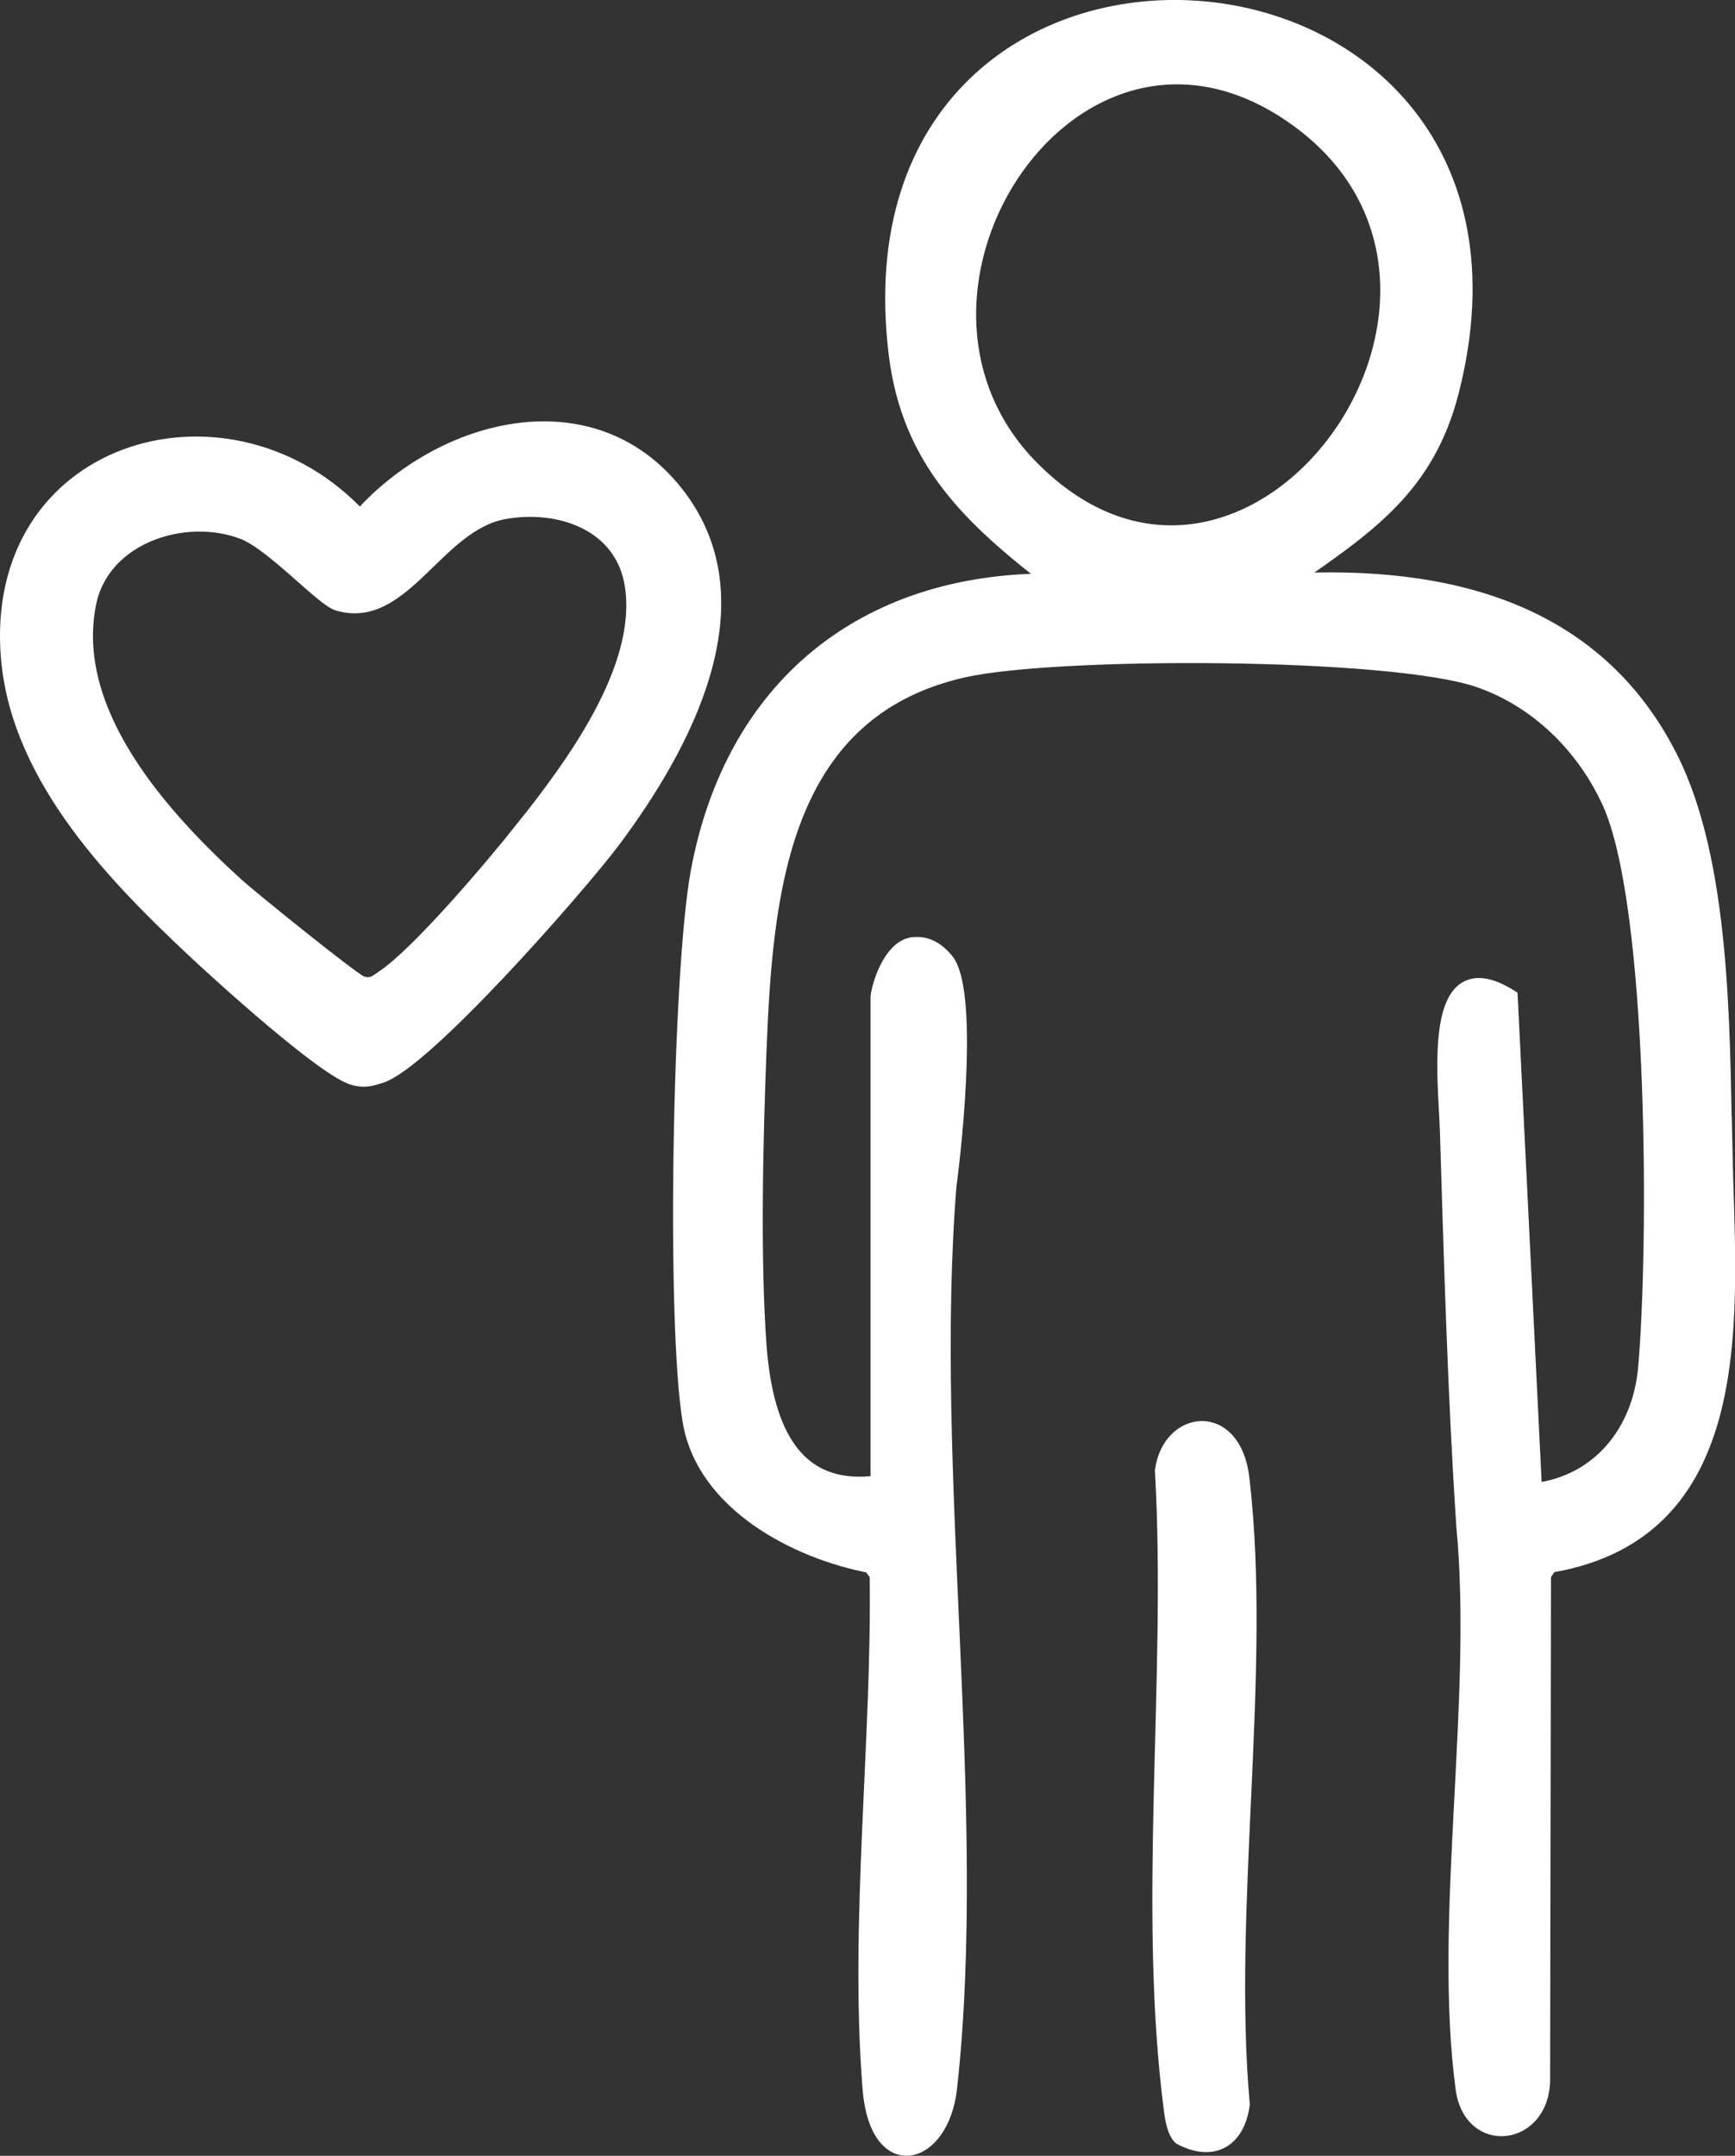 <?xml version="1.0" encoding="UTF-8"?>
<svg id="Layer_1" data-name="Layer 1" xmlns="http://www.w3.org/2000/svg" viewBox="0 0 116.35 144.54">
  <rect x="0" y="0" width="116.35" height="144.54" fill="#333333" stroke="none"/>
  <defs>
    <style>
      .cls-1 {
        fill: #fff;
        stroke: #fff;
        stroke-miterlimit: 10;
      }
    </style>
  </defs>
  <path class="cls-1" d="M115.66,76.86c-.16-7.88-.1-19.04-3.65-26.06-5.05-10-15.06-12.4-25.55-11.85,5.17-3.6,9.23-6.23,10.88-12.72,8.16-32.05-41.24-35.58-37.25-2.54.87,7.23,5.05,11.07,10.46,15.26-12.62-.07-21.43,7.12-23.73,19.5-1.23,6.61-1.65,30.36-.54,36.86.93,5.48,7.08,8.71,12.09,9.66l.45.61c.16,11.14-1.36,23.3-.48,34.43.47,5.94,4.81,4.77,5.34,0,2.08-18.76-1.57-41.33-.04-60.5.41-3.01,1.46-13.15-.2-15.14-.55-.65-1.23-1.12-2.14-1.04-1.39.07-2.25,2.31-2.42,3.47v32.62c-6.01.82-7.61-4.23-7.98-9.26-.42-5.84-.23-13.74,0-19.68.42-10.52,1.4-22.76,13.69-25.55,6.24-1.41,28.67-1.37,34.58.66,3.93,1.35,7.07,4.47,8.77,8.21,3.14,6.92,3.13,29.84,2.41,37.94-.38,4.23-3.08,7.67-7.44,8.2l-1.63-33.1c-5.48-3.42-4.33,5.51-4.22,8.99.27,8.75.52,17.73,1.1,26.48,1.12,11.69-1.56,26.39-.05,37.71.53,3.99,5.3,3.37,5.34-.55l.06-33.89.44-.63c13.75-2.3,11.93-17.46,11.72-28.11ZM69.15,31.34c-11.58-11.76,2.97-34.04,17.8-23.37,16.15,11.63-3.2,38.19-17.8,23.37Z"/>
  <path class="cls-1" d="M45.37,33.11c-5.7-7.28-15.82-4.53-21.23,1.58C15.57,25.44-.15,29.71.52,43.48c.4,8.2,6.8,14.89,12.44,20.18,1.83,1.72,8.9,8.14,10.79,8.61.71.18,1.07.07,1.73-.13,2.97-.89,13.31-12.7,15.59-15.73,4.73-6.31,10.03-15.99,4.3-23.3ZM34.99,55.64c-1.92,2.42-6.9,8.3-9.24,9.87-.54.36-.76.64-1.5.44-.51-.14-7.4-5.71-8.34-6.56-5-4.54-11.47-11.62-9.95-18.98.92-4.45,6.4-6.25,10.34-4.75,1.97.75,5.33,4.48,6.36,4.79,4.36,1.31,6.6-5.32,11.15-6.14,3.73-.67,7.95.79,8.59,4.95.86,5.63-4.08,12.19-7.41,16.39Z"/>
  <path class="cls-1" d="M83.29,99.14c-.54-4.68-4.86-4.11-5.34-.54.79,13.9-1.19,29.23.61,42.95.07.53.22,1.42.61,1.76,2.2,1.16,3.82.16,4.14-2.22-1.18-13.25,1.49-28.99-.02-41.94Z"/>
</svg>